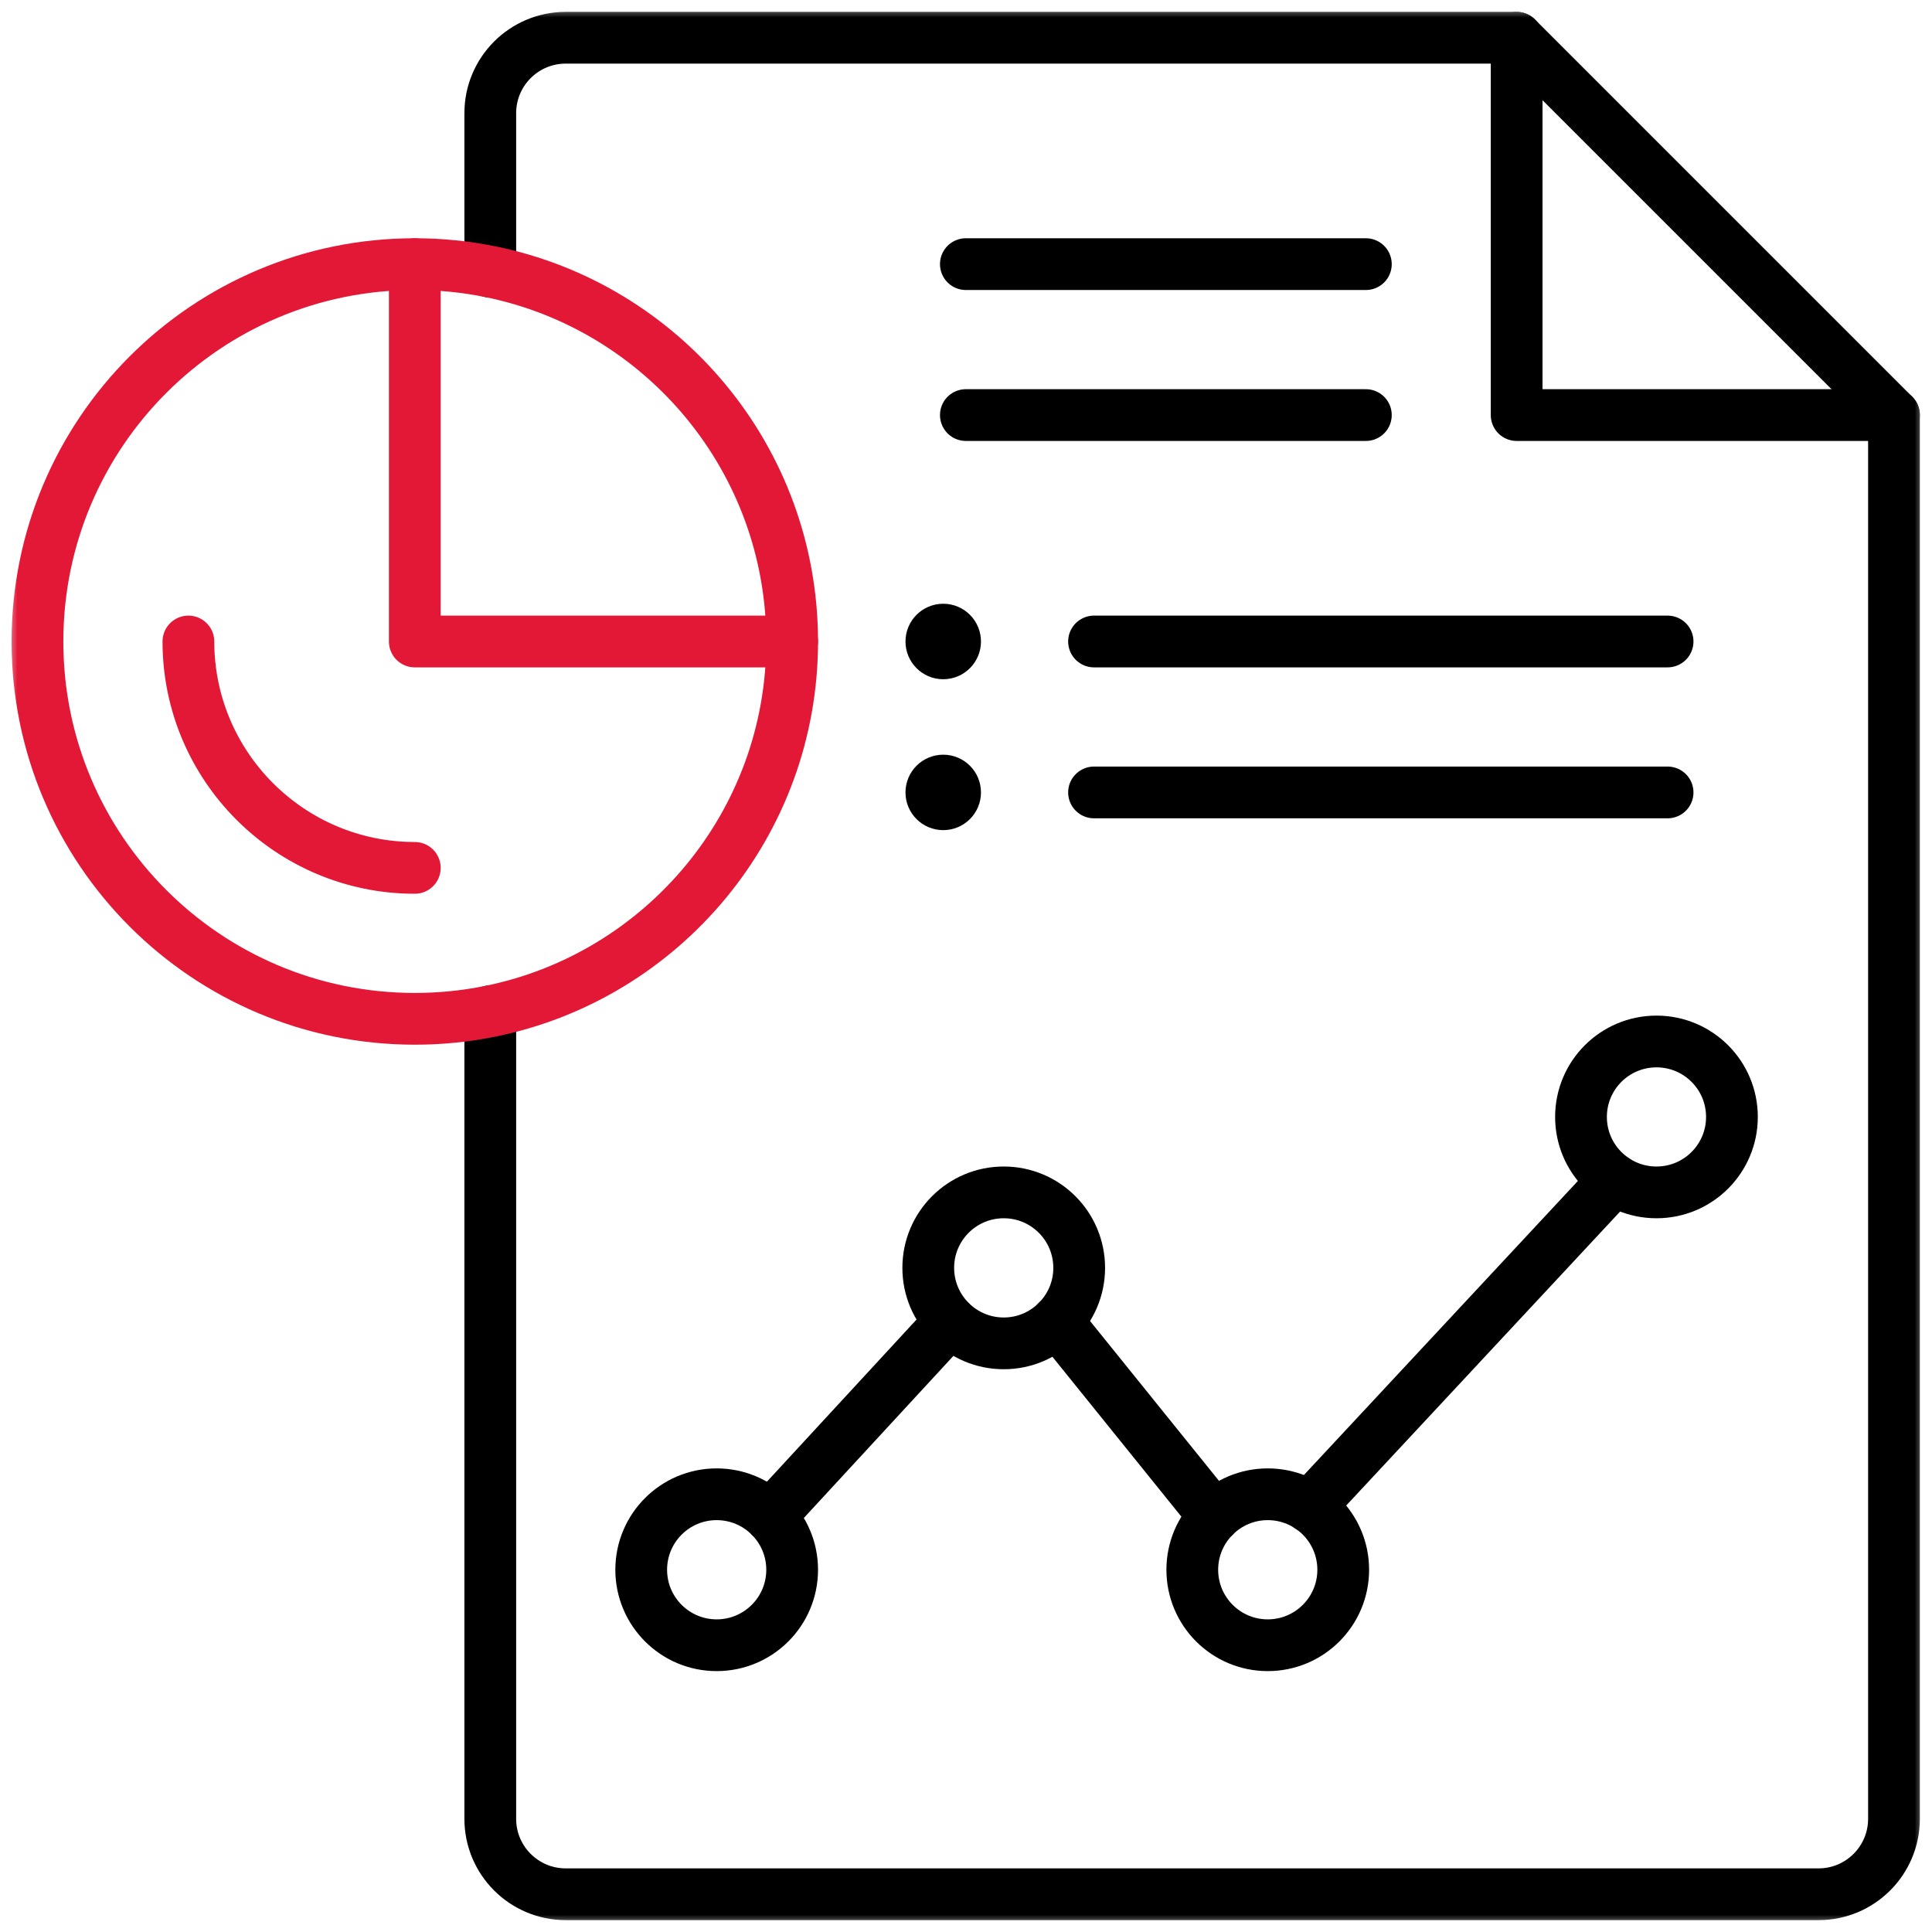 <?xml version="1.0" encoding="UTF-8"?>
<svg xmlns="http://www.w3.org/2000/svg" width="56" height="56" viewBox="0 0 56 56" fill="none">
  <g clip-path="url(#clip0_475_21323)">
    <mask id="mask0_475_21323" style="mask-type:luminance" maskUnits="userSpaceOnUse" x="0" y="0" width="56" height="56">
      <path d="M56 0H0V56H56V0Z" fill="white"></path>
      <path d="M27.344 17.5C27.948 17.5 28.438 17.99 28.438 18.594C28.438 19.198 27.948 19.688 27.344 19.688C26.74 19.688 26.25 19.198 26.25 18.594C26.25 17.99 26.74 17.5 27.344 17.5Z" fill="white"></path>
      <path d="M27.344 21.875C27.948 21.875 28.438 22.365 28.438 22.969C28.438 23.573 27.948 24.062 27.344 24.062C26.74 24.062 26.25 23.573 26.25 22.969C26.25 22.365 26.74 21.875 27.344 21.875Z" fill="white"></path>
    </mask>
    <g mask="url(#mask0_475_21323)">
      <mask id="mask1_475_21323" style="mask-type:luminance" maskUnits="userSpaceOnUse" x="0" y="0" width="56" height="56">
        <path d="M0 3.8147e-06H56V56H0V3.8147e-06Z" fill="white"></path>
      </mask>
      <g mask="url(#mask1_475_21323)">
        <path d="M14.211 29.312V52.719C14.211 53.927 15.19 54.906 16.398 54.906H52.711C53.919 54.906 54.898 53.927 54.898 52.719V12.031L43.961 1.094H16.398C15.19 1.094 14.211 2.073 14.211 3.281V7.875" stroke="black" stroke-width="1.5" stroke-miterlimit="10" stroke-linecap="round" stroke-linejoin="round"></path>
        <path d="M27.34 17.5C27.944 17.5 28.434 17.99 28.434 18.594C28.434 19.198 27.944 19.688 27.34 19.688C26.736 19.688 26.246 19.198 26.246 18.594C26.246 17.99 26.736 17.5 27.34 17.5Z" fill="black"></path>
        <path d="M27.34 21.875C27.944 21.875 28.434 22.365 28.434 22.969C28.434 23.573 27.944 24.062 27.34 24.062C26.736 24.062 26.246 23.573 26.246 22.969C26.246 22.365 26.736 21.875 27.34 21.875Z" fill="black"></path>
        <path d="M54.898 12.031H43.961V1.094" stroke="black" stroke-width="1.5" stroke-miterlimit="10" stroke-linecap="round" stroke-linejoin="round"></path>
        <path d="M27.996 7.656H39.59" stroke="black" stroke-width="1.5" stroke-miterlimit="10" stroke-linecap="round" stroke-linejoin="round"></path>
        <path d="M27.996 12.031H39.59" stroke="black" stroke-width="1.5" stroke-miterlimit="10" stroke-linecap="round" stroke-linejoin="round"></path>
        <path d="M22.961 18.594C22.961 23.885 19.203 28.3 14.211 29.312C13.504 29.456 12.773 29.531 12.023 29.531C5.983 29.531 1.086 24.634 1.086 18.594C1.086 12.553 5.983 7.656 12.023 7.656C12.773 7.656 13.504 7.732 14.211 7.875C19.203 8.888 22.961 13.302 22.961 18.594Z" stroke="#E31837" stroke-width="1.5" stroke-miterlimit="10" stroke-linecap="round" stroke-linejoin="round"></path>
        <path d="M12.023 25.156C8.404 25.156 5.461 22.213 5.461 18.594" stroke="#E31837" stroke-width="1.5" stroke-miterlimit="10" stroke-linecap="round" stroke-linejoin="round"></path>
        <path d="M12.023 7.656V18.594H22.961" stroke="#E31837" stroke-width="1.5" stroke-miterlimit="10" stroke-linecap="round" stroke-linejoin="round"></path>
        <path d="M22.961 45.5C22.961 46.709 21.982 47.688 20.773 47.688C19.565 47.688 18.586 46.709 18.586 45.5C18.586 44.291 19.565 43.312 20.773 43.312C21.377 43.312 21.924 43.557 22.32 43.953C22.716 44.349 22.961 44.896 22.961 45.5Z" stroke="black" stroke-width="1.5" stroke-miterlimit="10" stroke-linecap="round" stroke-linejoin="round"></path>
        <path d="M27.547 38.297C27.151 37.901 26.906 37.354 26.906 36.75C26.906 35.541 27.885 34.562 29.094 34.562C30.302 34.562 31.281 35.541 31.281 36.75C31.281 37.354 31.036 37.901 30.64 38.297C30.244 38.693 29.698 38.938 29.094 38.938C28.49 38.938 27.943 38.693 27.547 38.297Z" stroke="black" stroke-width="1.5" stroke-miterlimit="10" stroke-linecap="round" stroke-linejoin="round"></path>
        <path d="M38.934 45.5C38.934 46.709 37.955 47.688 36.746 47.688C35.538 47.688 34.559 46.709 34.559 45.5C34.559 44.896 34.804 44.349 35.2 43.953C35.596 43.557 36.142 43.312 36.746 43.312C37.955 43.312 38.934 44.291 38.934 45.5Z" stroke="black" stroke-width="1.5" stroke-miterlimit="10" stroke-linecap="round" stroke-linejoin="round"></path>
        <path d="M50.201 32.375C50.201 33.584 49.222 34.562 48.014 34.562C46.805 34.562 45.826 33.584 45.826 32.375C45.826 31.166 46.805 30.188 48.014 30.188C49.222 30.188 50.201 31.166 50.201 32.375Z" stroke="black" stroke-width="1.5" stroke-miterlimit="10" stroke-linecap="round" stroke-linejoin="round"></path>
        <path d="M22.322 43.953L27.542 38.296" stroke="black" stroke-width="1.5" stroke-miterlimit="10" stroke-linecap="round" stroke-linejoin="round"></path>
        <path d="M30.637 38.296L35.2 43.953" stroke="black" stroke-width="1.5" stroke-miterlimit="10" stroke-linecap="round" stroke-linejoin="round"></path>
        <path d="M37.957 43.68L46.794 34.195" stroke="black" stroke-width="1.5" stroke-miterlimit="10" stroke-linecap="round" stroke-linejoin="round"></path>
        <path d="M31.711 18.594H48.336" stroke="black" stroke-width="1.5" stroke-miterlimit="10" stroke-linecap="round" stroke-linejoin="round"></path>
        <path d="M31.711 22.969H48.336" stroke="black" stroke-width="1.5" stroke-miterlimit="10" stroke-linecap="round" stroke-linejoin="round"></path>
      </g>
    </g>
  </g>
  <defs>
    <clipPath id="clip0_475_21323">
      <rect width="56" height="56" fill="white"></rect>
    </clipPath>
  </defs>
</svg>
